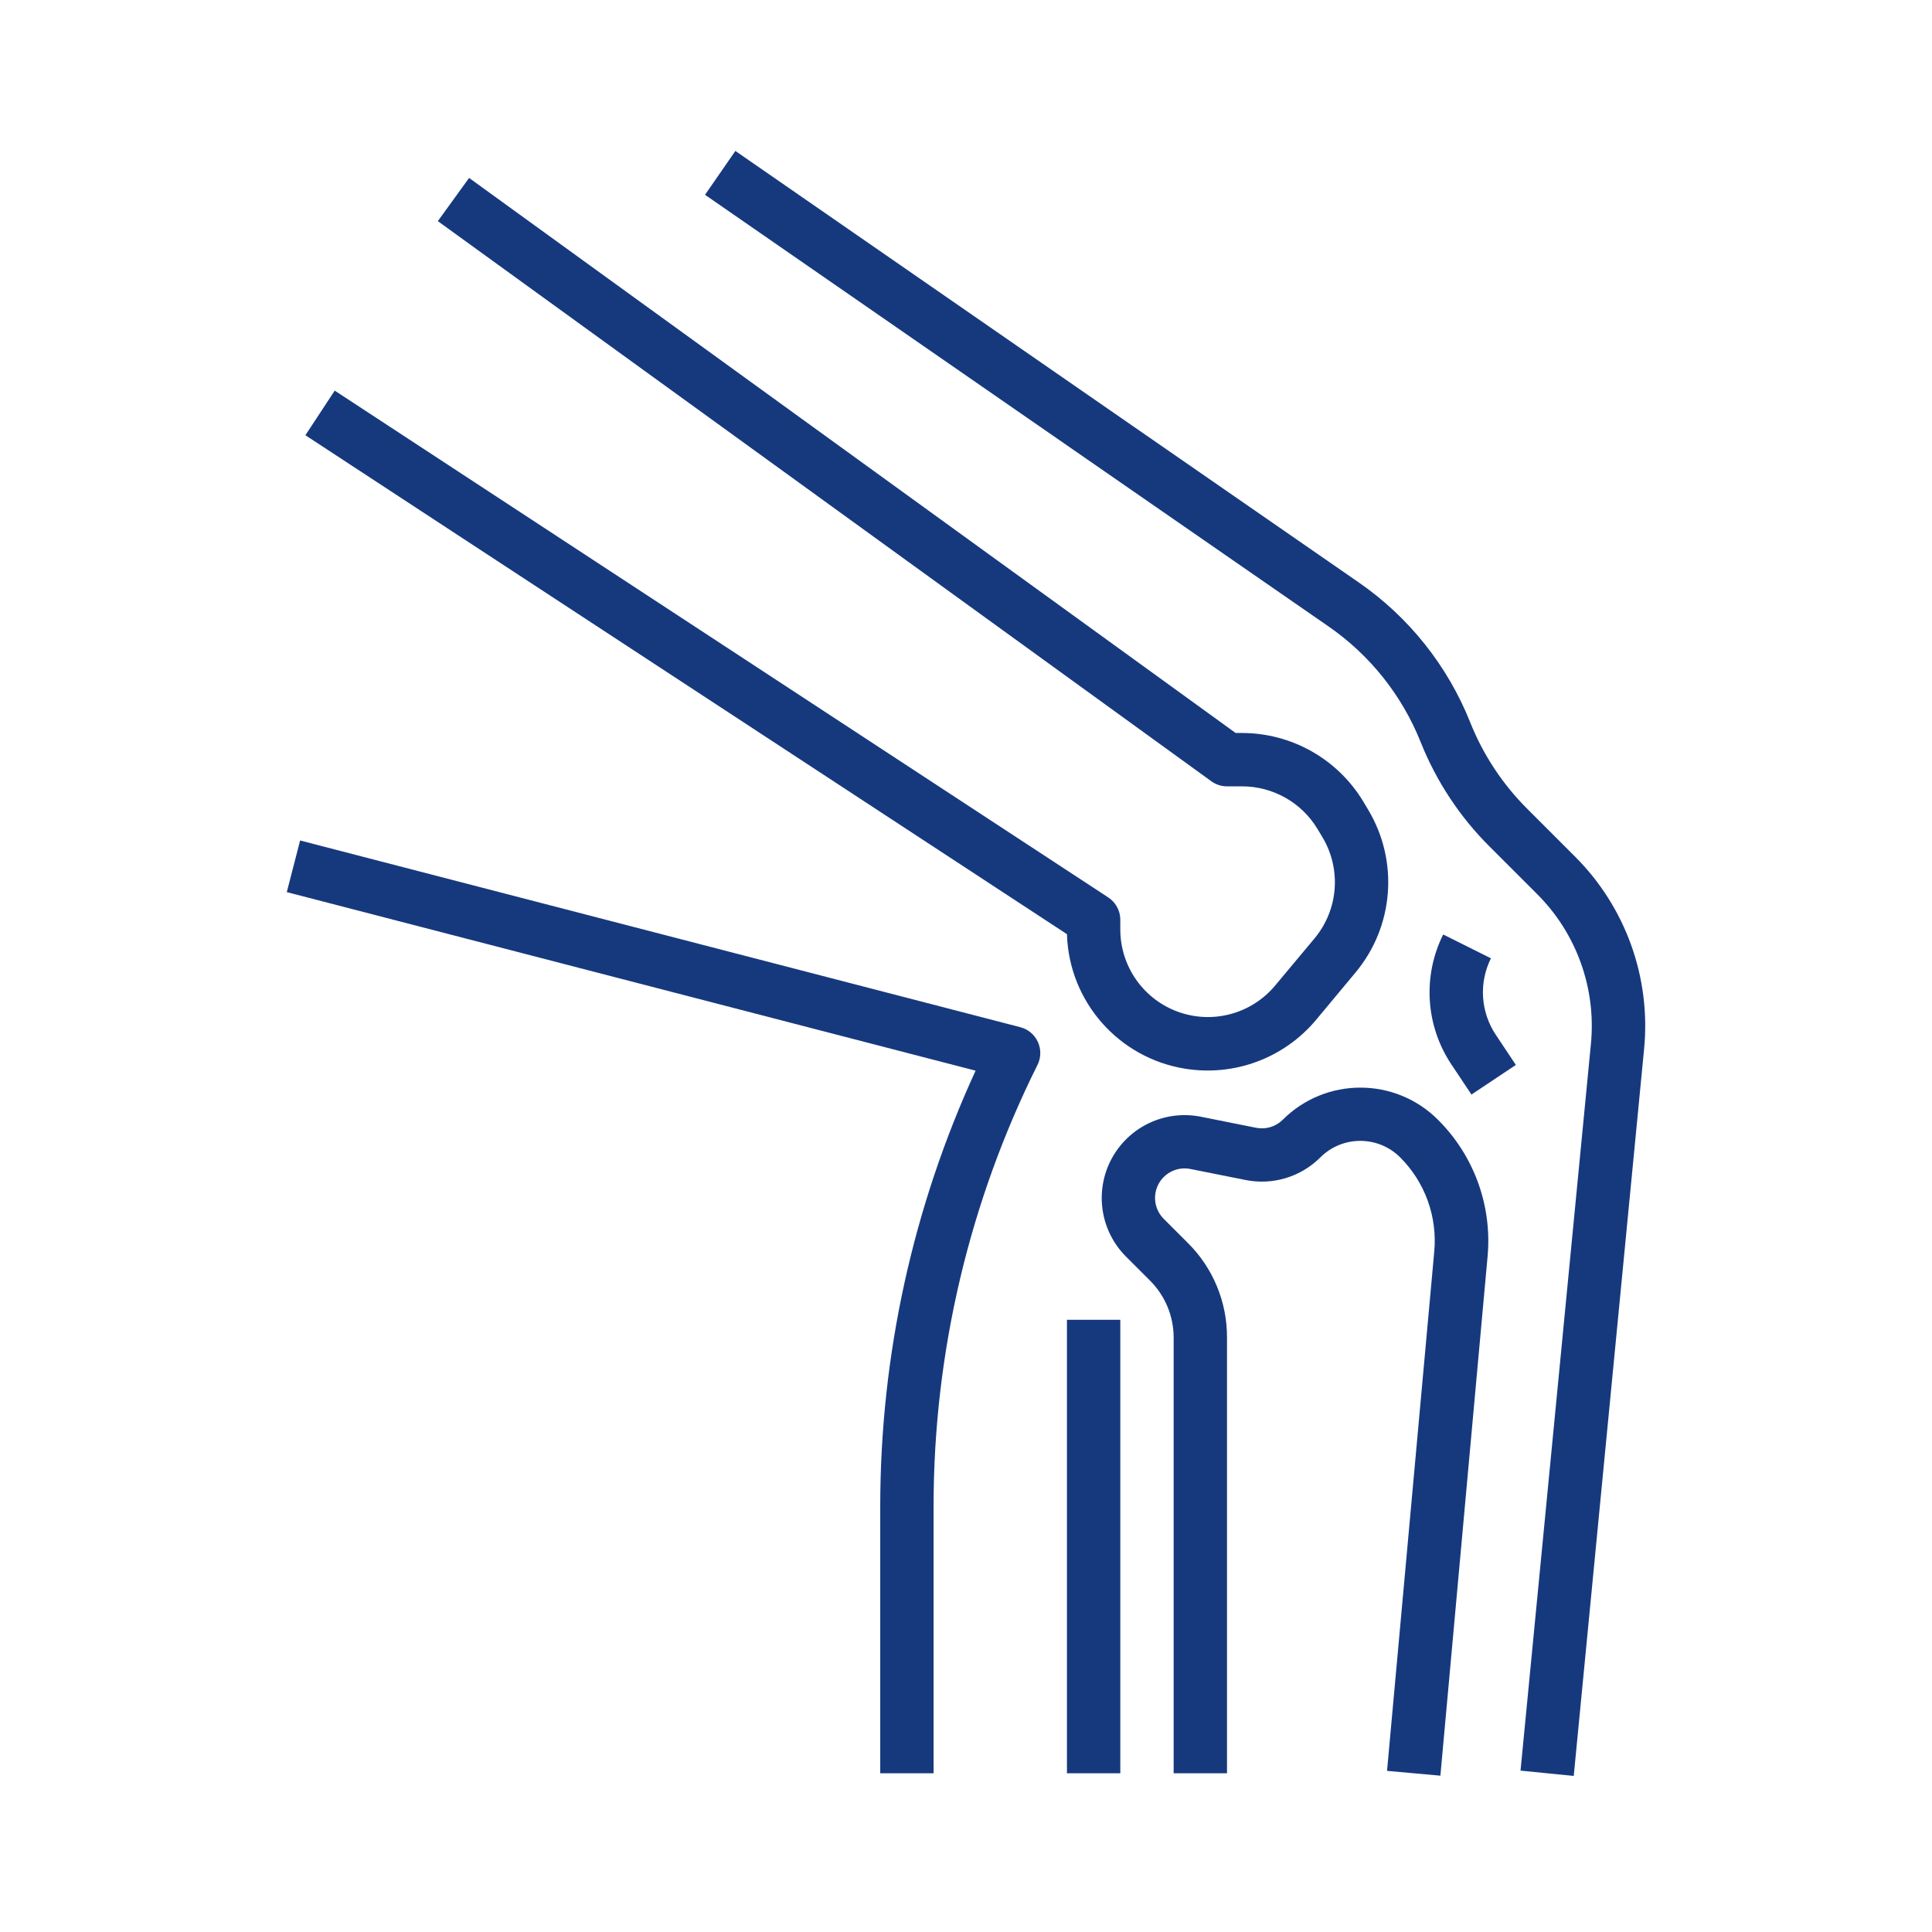 <svg width="256" height="256" viewBox="0 0 256 256" fill="none" xmlns="http://www.w3.org/2000/svg">
<path d="M190.859 235.286L197.114 166.477C197.416 163.162 196.983 159.821 195.847 156.692C194.711 153.563 192.899 150.723 190.54 148.374C184.86 142.696 175.651 142.696 169.97 148.374C169.513 148.828 168.952 149.162 168.335 149.347C167.719 149.532 167.066 149.563 166.435 149.436L159.12 147.972C156.809 147.51 154.41 147.803 152.279 148.809C150.147 149.815 148.396 151.48 147.284 153.558C146.172 155.637 145.758 158.018 146.103 160.349C146.449 162.681 147.535 164.84 149.202 166.507L152.412 169.715C154.391 171.706 155.506 174.397 155.515 177.205V234.966H162.584V177.205C162.59 174.883 162.136 172.584 161.248 170.439C160.36 168.295 159.055 166.347 157.41 164.71L154.2 161.502C153.605 160.908 153.217 160.139 153.093 159.308C152.97 158.476 153.117 157.627 153.513 156.886C153.91 156.145 154.534 155.552 155.294 155.193C156.055 154.835 156.91 154.73 157.734 154.896L165.055 156.359C166.824 156.713 168.654 156.624 170.381 156.1C172.108 155.577 173.679 154.635 174.954 153.358C177.875 150.443 182.608 150.443 185.529 153.358C187.153 154.978 188.399 156.937 189.18 159.094C189.961 161.251 190.256 163.554 190.046 165.839L183.79 234.648L190.859 235.286ZM156.978 141.599C160.191 142.13 163.488 141.814 166.541 140.68C169.595 139.547 172.3 137.635 174.387 135.136L179.622 128.854C184.703 122.752 185.372 114.106 181.291 107.296L180.627 106.184C178.96 103.428 176.612 101.147 173.809 99.56C171.006 97.974 167.841 97.135 164.62 97.126H163.729L62.157 23.577L58.016 29.302L160.512 103.523C161.115 103.96 161.84 104.195 162.584 104.195H164.62C166.622 104.202 168.588 104.723 170.329 105.709C172.071 106.695 173.53 108.113 174.565 109.826L175.23 110.935C176.466 113 177.03 115.397 176.845 117.796C176.659 120.195 175.733 122.478 174.194 124.327L168.945 130.611C167.417 132.435 165.365 133.746 163.067 134.365C160.77 134.984 158.337 134.881 156.1 134.071C153.862 133.261 151.927 131.782 150.558 129.835C149.189 127.889 148.452 125.568 148.446 123.188V121.866C148.446 121.28 148.299 120.703 148.02 120.187C147.741 119.671 147.338 119.233 146.848 118.912L44.351 51.759L40.465 57.67L141.377 123.782C141.641 132.69 148.184 140.161 156.978 141.599ZM198.183 137.086C197.199 135.605 196.624 133.892 196.514 132.118C196.404 130.344 196.763 128.572 197.556 126.982L191.23 123.822C189.881 126.527 189.269 129.539 189.456 132.556C189.642 135.572 190.62 138.487 192.291 141.005L194.976 145.034L200.858 141.112L198.183 137.086Z" fill="#16397E"/>
<path d="M141.377 174.882H148.446V234.967H141.377V174.882ZM201.478 234.615L208.529 235.321L217.847 139.038C218.308 134.366 217.725 129.649 216.14 125.23C214.554 120.811 212.007 116.799 208.681 113.485L202.365 107.169C199.092 103.906 196.52 100.007 194.81 95.713C191.816 88.212 186.675 81.76 180.032 77.168L97.44 20L93.419 25.811L176.013 82.989C181.516 86.789 185.773 92.131 188.25 98.343C190.315 103.518 193.414 108.217 197.357 112.153L203.673 118.467C206.259 121.046 208.239 124.167 209.472 127.604C210.705 131.042 211.16 134.71 210.802 138.344L201.478 234.615ZM116.636 199.426V234.967H123.705V199.427C123.729 179.185 128.441 159.225 137.471 141.11C137.707 140.638 137.834 140.121 137.843 139.594C137.853 139.067 137.745 138.545 137.526 138.066C137.308 137.587 136.986 137.162 136.582 136.823C136.179 136.485 135.705 136.24 135.195 136.109L39.767 111.368L38 118.21L129.272 141.872C120.971 159.926 116.662 179.557 116.636 199.427V199.426Z" fill="#16397E"/>
</svg>
